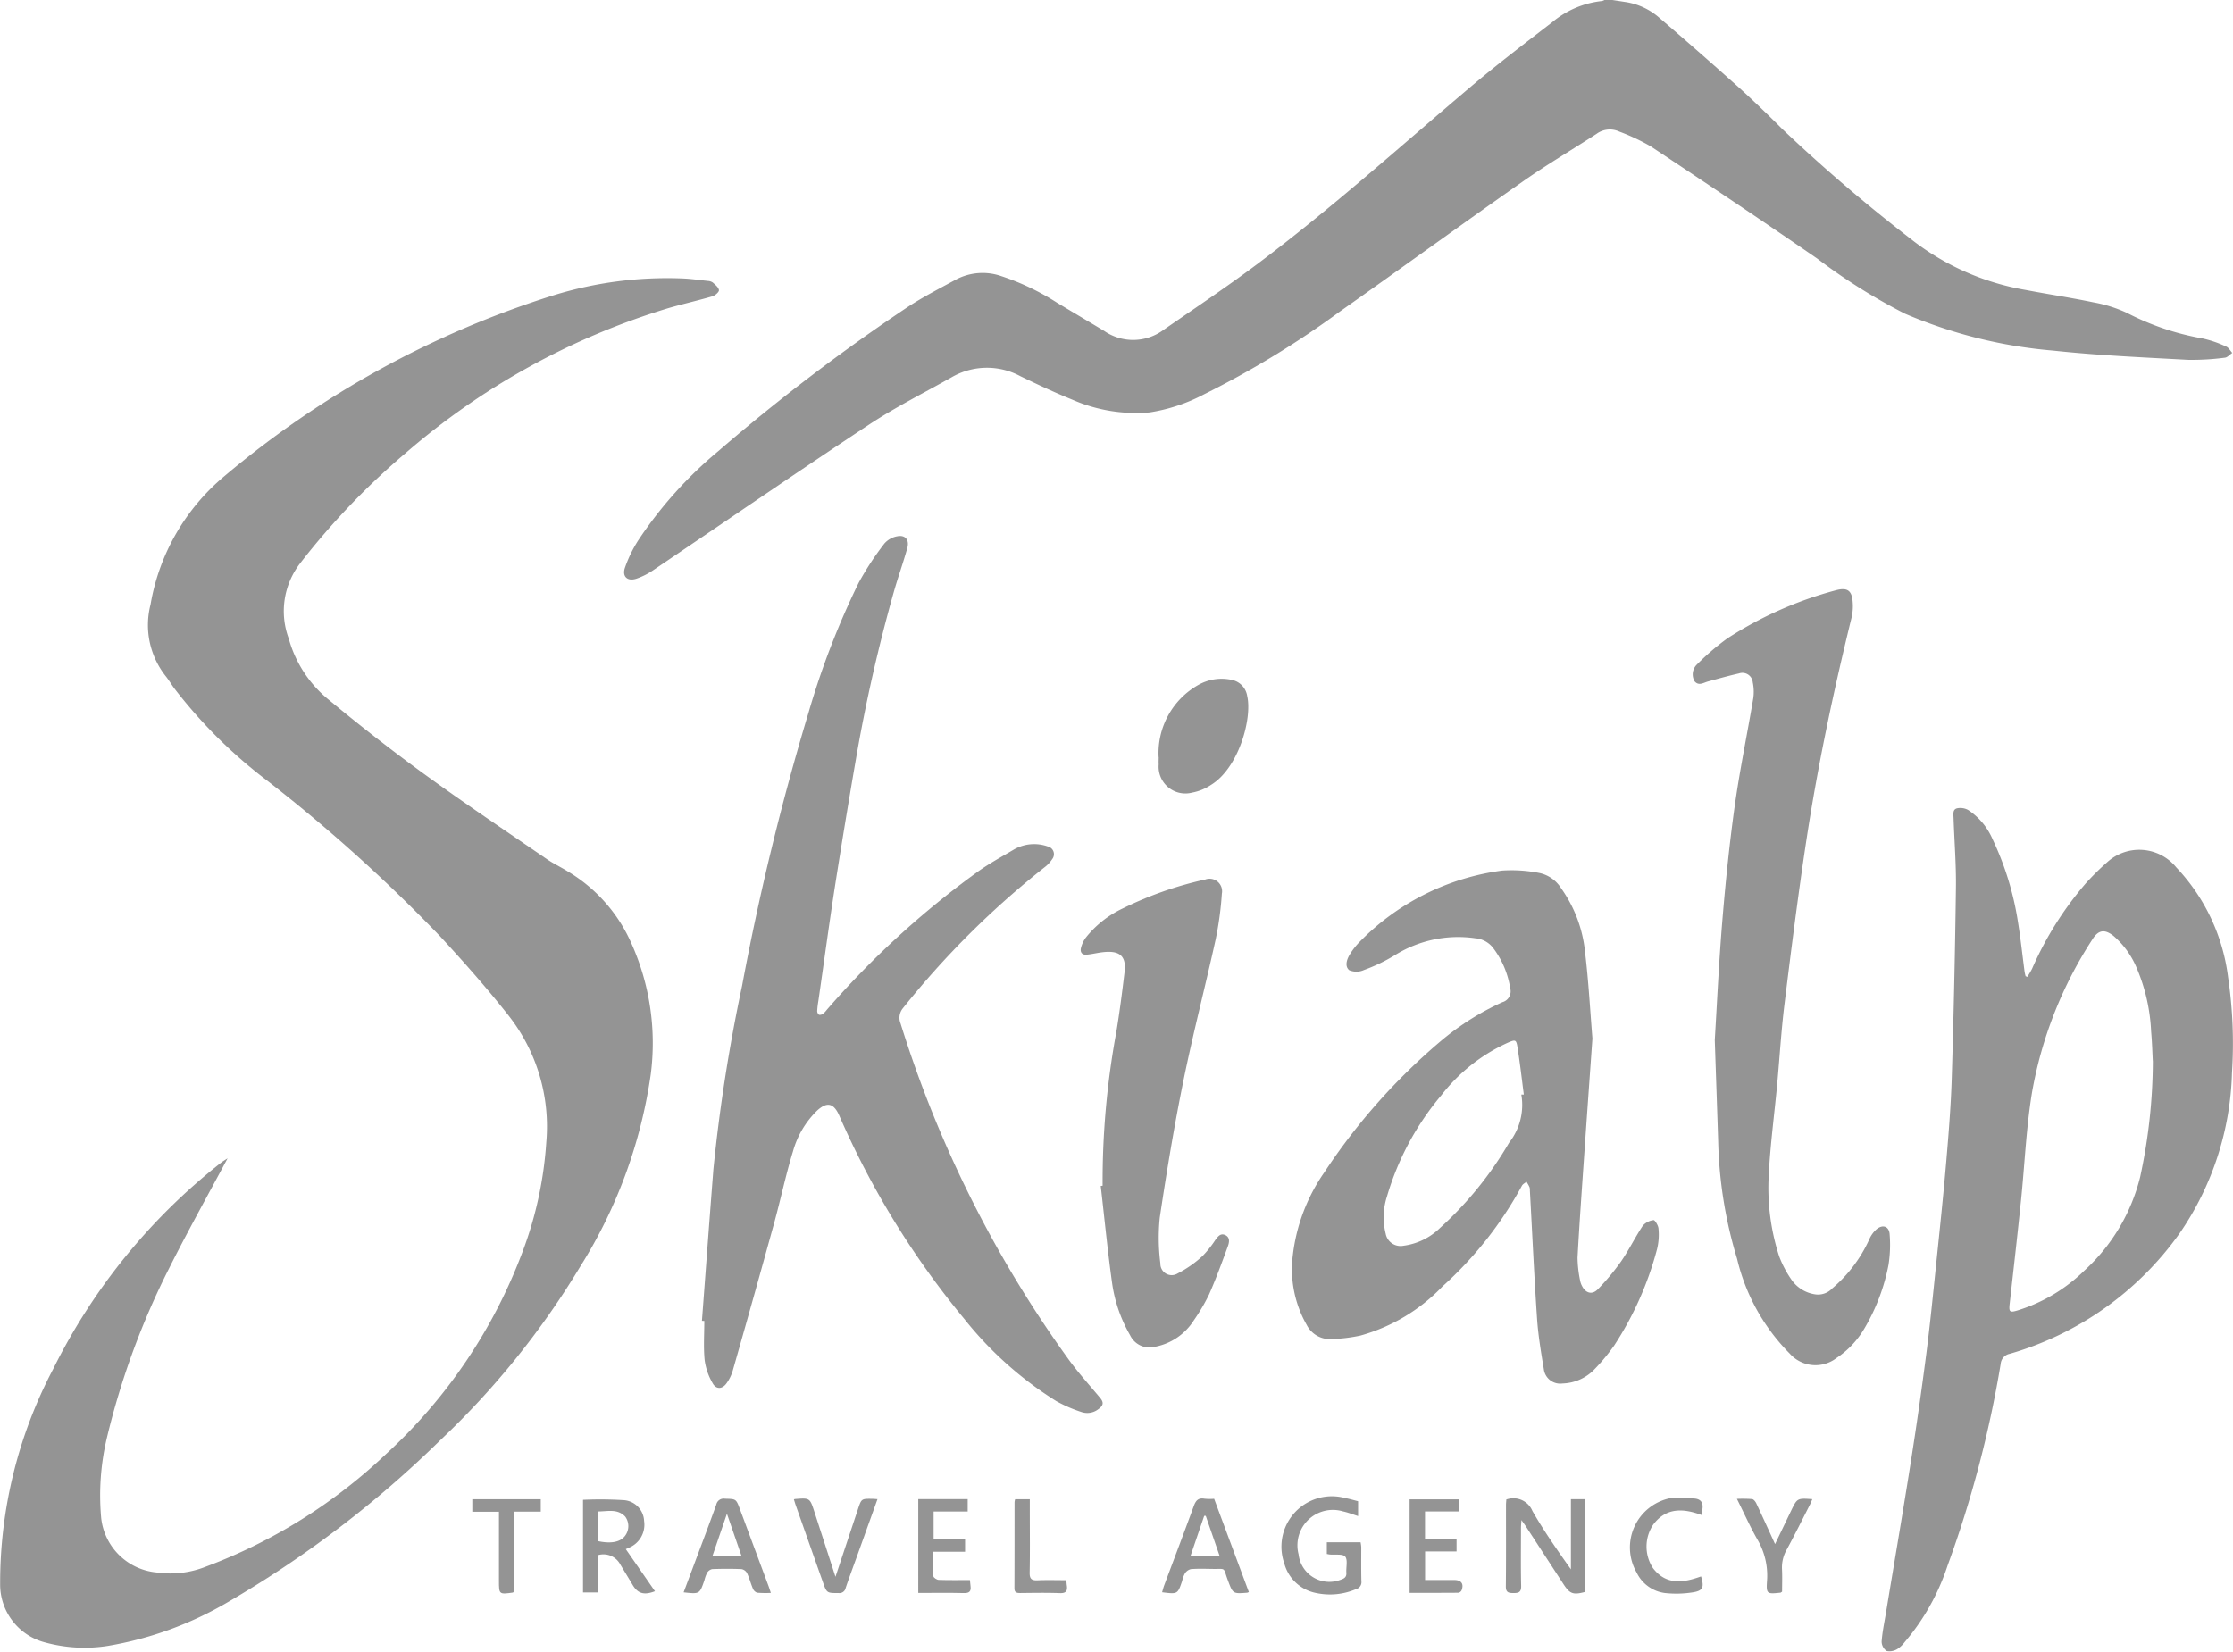 <svg id="Raggruppa_19" data-name="Raggruppa 19" xmlns="http://www.w3.org/2000/svg" xmlns:xlink="http://www.w3.org/1999/xlink" width="140.578" height="104" viewBox="0 0 140.578 104">
  <defs>
    <clipPath id="clip-path">
      <rect id="Rettangolo_4" data-name="Rettangolo 4" width="140.578" height="104" fill="#949494"/>
    </clipPath>
  </defs>
  <g id="Raggruppa_1" data-name="Raggruppa 1" clip-path="url(#clip-path)">
    <path id="Tracciato_1" data-name="Tracciato 1" d="M174.342,0l.87.133a4.188,4.188,0,0,1,2.1,1q2.456,2.107,4.868,4.264c.979.881,1.928,1.8,2.858,2.73a103.313,103.313,0,0,0,8.011,6.86,16.088,16.088,0,0,0,7.319,3.273c1.415.272,2.843.483,4.252.778a8.619,8.619,0,0,1,2.112.664,16.487,16.487,0,0,0,4.749,1.607,7.062,7.062,0,0,1,1.5.514c.156.065.257.262.384.4-.152.1-.3.281-.457.3a15.775,15.775,0,0,1-2.341.136c-2.824-.156-5.655-.278-8.465-.581a30.058,30.058,0,0,1-9.333-2.32,36.9,36.9,0,0,1-5.54-3.48c-3.47-2.393-6.972-4.738-10.485-7.068a13.487,13.487,0,0,0-1.971-.925,1.414,1.414,0,0,0-1.431.144c-1.539,1-3.122,1.933-4.622,2.985-3.865,2.711-7.685,5.487-11.543,8.208a58.255,58.255,0,0,1-8.565,5.218A10.829,10.829,0,0,1,145.2,25.97a9.987,9.987,0,0,1-4.88-.811c-1.1-.445-2.18-.953-3.251-1.47a4.426,4.426,0,0,0-4.341.076c-1.73.977-3.516,1.87-5.17,2.962-4.558,3.012-9.057,6.111-13.586,9.167a4.384,4.384,0,0,1-1.078.547c-.572.185-.915-.144-.713-.708A8.17,8.17,0,0,1,113,34.045a25.885,25.885,0,0,1,5.033-5.621A121.888,121.888,0,0,1,130,19.316c.969-.635,2.009-1.164,3.028-1.72a3.58,3.58,0,0,1,2.85-.206,15.46,15.46,0,0,1,3.512,1.68c.984.591,1.973,1.175,2.956,1.768a3.206,3.206,0,0,0,3.743-.071c1.957-1.353,3.938-2.677,5.842-4.1,4.728-3.538,9.106-7.5,13.613-11.308,1.626-1.373,3.325-2.661,5.01-3.963A5.839,5.839,0,0,1,173.684.063.555.555,0,0,0,173.837,0Z" transform="translate(-72.832)" fill="#949494"/>
    <path id="Tracciato_2" data-name="Tracciato 2" d="M14.331,105.406c-1.244,2.331-2.532,4.628-3.709,6.981a48.708,48.708,0,0,0-3.881,10.576,15.744,15.744,0,0,0-.372,5.088,3.865,3.865,0,0,0,3.479,3.44,6.048,6.048,0,0,0,3.128-.371,33.558,33.558,0,0,0,11.294-7.054,32.954,32.954,0,0,0,8.655-12.842,23.98,23.98,0,0,0,1.467-6.83,11.3,11.3,0,0,0-2.362-7.954c-1.366-1.737-2.837-3.4-4.338-5.023a100.6,100.6,0,0,0-10.866-9.782,30.868,30.868,0,0,1-5.858-5.822c-.189-.261-.355-.54-.557-.79a5.186,5.186,0,0,1-.933-4.484,13.47,13.47,0,0,1,4.6-8.04A59.968,59.968,0,0,1,34.888,51.055a24.254,24.254,0,0,1,8.039-1.05c.544.018,1.086.1,1.628.157a.6.6,0,0,1,.317.1c.156.141.364.3.389.482.016.111-.239.337-.409.387-.924.27-1.865.481-2.789.749a45.268,45.268,0,0,0-16.5,9.1,46.186,46.186,0,0,0-6.674,6.972,4.936,4.936,0,0,0-.712,4.728,7.543,7.543,0,0,0,2.449,3.8c1.962,1.626,3.969,3.2,6.03,4.7,2.55,1.852,5.172,3.606,7.77,5.391.414.285.874.5,1.3.764a9.935,9.935,0,0,1,4.06,4.625,15.312,15.312,0,0,1,1.182,8.163,30.992,30.992,0,0,1-4.451,12.125,51.708,51.708,0,0,1-8.782,10.9,67.819,67.819,0,0,1-13.406,10.222,22.191,22.191,0,0,1-7.534,2.746,9.4,9.4,0,0,1-3.959-.218,3.769,3.769,0,0,1-2.827-3.678,28.845,28.845,0,0,1,3.326-13.514A37.983,37.983,0,0,1,13.9,105.7c.139-.113.3-.2.434-.293" transform="translate(0 -32.473)" fill="#949494"/>
    <path id="Tracciato_3" data-name="Tracciato 3" d="M347.214,155.848c.1-.181.221-.355.308-.544a21.183,21.183,0,0,1,3.368-5.35,16.509,16.509,0,0,1,1.344-1.328,3,3,0,0,1,4.352.319,12.252,12.252,0,0,1,3.263,6.905,28.71,28.71,0,0,1,.247,6.029,18.689,18.689,0,0,1-3.3,10.116,19.862,19.862,0,0,1-10.7,7.586.706.706,0,0,0-.562.636,70.549,70.549,0,0,1-3.35,12.718,14.267,14.267,0,0,1-2.695,4.8,1.8,1.8,0,0,1-.453.431.947.947,0,0,1-.675.13.733.733,0,0,1-.321-.593c.041-.6.169-1.187.267-1.779.524-3.172,1.067-6.342,1.567-9.517q.536-3.4.975-6.81c.243-1.886.429-3.781.624-5.673.224-2.157.452-4.314.637-6.474.151-1.757.292-3.519.346-5.281q.182-5.965.261-11.934c.02-1.469-.1-2.94-.15-4.409-.009-.238-.063-.535.234-.6a1.031,1.031,0,0,1,.686.108,4.184,4.184,0,0,1,1.54,1.846,18.807,18.807,0,0,1,1.6,5.237c.168,1.035.277,2.079.415,3.118a2.7,2.7,0,0,0,.062.265l.107.04m7.9,5.305c-.026-.474-.043-1.175-.106-1.871a11.466,11.466,0,0,0-.922-4.025,5.4,5.4,0,0,0-1.445-1.987c-.562-.443-.951-.38-1.327.215a25.85,25.85,0,0,0-3.806,9.655c-.371,2.271-.461,4.587-.7,6.881-.219,2.127-.46,4.252-.7,6.377-.063.55-.018.612.507.453a10.394,10.394,0,0,0,4.178-2.493,11.844,11.844,0,0,0,3.524-5.9,34.807,34.807,0,0,0,.8-7.3" transform="translate(-219.582 -94.328)" fill="#949494"/>
    <path id="Tracciato_4" data-name="Tracciato 4" d="M126.105,145.743c.24-3.182.473-6.365.722-9.546a106.282,106.282,0,0,1,1.806-11.557,162.925,162.925,0,0,1,4.181-17.189,50.587,50.587,0,0,1,3.153-8.174,18.51,18.51,0,0,1,1.628-2.484,1.4,1.4,0,0,1,.812-.453c.5-.1.77.225.626.745-.255.915-.578,1.81-.838,2.723a103.164,103.164,0,0,0-2.4,10.59q-.686,3.967-1.31,7.945c-.376,2.418-.7,4.843-1.051,7.265a5.458,5.458,0,0,0-.073.624.3.3,0,0,0,.117.239.335.335,0,0,0,.259-.071,1.391,1.391,0,0,0,.229-.243,55.839,55.839,0,0,1,9.5-8.694c.737-.529,1.543-.963,2.326-1.427a2.562,2.562,0,0,1,2.074-.169.5.5,0,0,1,.291.8,2.036,2.036,0,0,1-.483.516,54.836,54.836,0,0,0-8.92,8.879.944.944,0,0,0-.147.946,73.289,73.289,0,0,0,10.607,21.2c.6.824,1.29,1.584,1.945,2.369.254.3.232.488-.093.725a1.137,1.137,0,0,1-1.077.18,8.882,8.882,0,0,1-1.571-.682,22.841,22.841,0,0,1-5.8-5.182,53.673,53.673,0,0,1-7.872-12.81c-.349-.785-.773-.88-1.407-.288a5.72,5.72,0,0,0-1.5,2.544c-.456,1.48-.771,3-1.182,4.5q-1.285,4.669-2.615,9.326a2.631,2.631,0,0,1-.386.784c-.269.381-.658.4-.879-.007a3.944,3.944,0,0,1-.5-1.44c-.082-.818-.022-1.65-.022-2.477l-.147-.008" transform="translate(-81.915 -62.569)" fill="#949494"/>
    <path id="Tracciato_5" data-name="Tracciato 5" d="M251.016,167c-.172,2.435-.342,4.808-.506,7.182-.151,2.192-.308,4.382-.428,6.576a7.622,7.622,0,0,0,.158,1.414,1.186,1.186,0,0,0,.12.356c.236.473.65.585,1.009.206A14.635,14.635,0,0,0,252.816,181c.5-.724.886-1.524,1.373-2.257a1.067,1.067,0,0,1,.681-.354c.078-.013.3.341.309.534a3.812,3.812,0,0,1-.09,1.289,20.724,20.724,0,0,1-2.7,6.073,12.3,12.3,0,0,1-1.2,1.456,2.908,2.908,0,0,1-2.05.936,1.039,1.039,0,0,1-1.178-.9c-.176-1.061-.356-2.127-.428-3.2-.182-2.682-.3-5.368-.45-8.052a.621.621,0,0,0-.022-.208c-.052-.121-.125-.233-.189-.348-.1.085-.238.15-.293.257a23.73,23.73,0,0,1-5,6.339,11.354,11.354,0,0,1-5.166,3.095,10.317,10.317,0,0,1-1.825.222,1.639,1.639,0,0,1-1.556-.895,7.07,7.07,0,0,1-.875-4.372,11.444,11.444,0,0,1,1.989-5.24,38.778,38.778,0,0,1,7.342-8.273,16.718,16.718,0,0,1,3.863-2.437.707.707,0,0,0,.493-.878,5.635,5.635,0,0,0-1.066-2.526,1.581,1.581,0,0,0-1.14-.622,7.524,7.524,0,0,0-5.068,1.074,10.718,10.718,0,0,1-1.928.925,1.145,1.145,0,0,1-.934.011c-.293-.245-.155-.686.046-1a4.325,4.325,0,0,1,.648-.821,15.344,15.344,0,0,1,8.933-4.451,9.013,9.013,0,0,1,2.374.158,2.137,2.137,0,0,1,1.338.953,8.338,8.338,0,0,1,1.511,4.048c.221,1.832.319,3.678.466,5.471m-4.477,3.474.153,0c-.129-1-.242-1.994-.4-2.986-.074-.476-.139-.477-.575-.292a11.046,11.046,0,0,0-4.215,3.32,17.53,17.53,0,0,0-3.417,6.35,4.278,4.278,0,0,0-.09,2.361.952.952,0,0,0,1.121.768,4.032,4.032,0,0,0,2.3-1.119,22.569,22.569,0,0,0,4.348-5.366,3.849,3.849,0,0,0,.771-3.04" transform="translate(-150.769 -101.557)" fill="#949494"/>
    <path id="Tracciato_6" data-name="Tracciato 6" d="M305.486,134.25c.127-2.055.25-4.755.471-7.446.2-2.425.445-4.849.781-7.258.319-2.282.79-4.543,1.173-6.817a2.9,2.9,0,0,0-.034-.991.657.657,0,0,0-.871-.562c-.654.148-1.3.33-1.946.506-.287.078-.583.3-.846-.011a.864.864,0,0,1,.136-1.046,15.388,15.388,0,0,1,1.939-1.664,23.89,23.89,0,0,1,6.8-3.017c.735-.2,1.032-.006,1.08.75a3.2,3.2,0,0,1-.069.956c-1.144,4.659-2.138,9.349-2.857,14.091-.52,3.427-.95,6.869-1.375,10.309-.2,1.651-.3,3.315-.451,4.972-.179,1.921-.439,3.837-.535,5.762a14.007,14.007,0,0,0,.656,5.094,6.717,6.717,0,0,0,.823,1.542,2.2,2.2,0,0,0,1.448.857,1.221,1.221,0,0,0,1.07-.374,8.807,8.807,0,0,0,2.335-3.094,1.789,1.789,0,0,1,.457-.634c.4-.329.8-.177.825.337a8.12,8.12,0,0,1-.073,1.91,12.5,12.5,0,0,1-1.507,3.985,5.662,5.662,0,0,1-1.769,1.88,2.164,2.164,0,0,1-2.933-.27,12.569,12.569,0,0,1-3.323-5.976,27.544,27.544,0,0,1-1.19-7.348c-.061-1.932-.129-3.863-.216-6.443" transform="translate(-197.532 -68.77)" fill="#949494"/>
    <path id="Tracciato_7" data-name="Tracciato 7" d="M195.531,177.265a51.673,51.673,0,0,1,.858-9.647c.211-1.269.374-2.546.526-3.823.135-1.142-.48-1.347-1.444-1.224-.316.041-.629.119-.946.147-.293.026-.423-.164-.356-.427a1.854,1.854,0,0,1,.295-.635,6.5,6.5,0,0,1,2.316-1.841,22.89,22.89,0,0,1,5.214-1.831.787.787,0,0,1,1.044.89,21,21,0,0,1-.386,2.864c-.655,2.976-1.425,5.928-2.033,8.913-.582,2.861-1.059,5.746-1.491,8.633a12.658,12.658,0,0,0,.04,2.882.712.712,0,0,0,1.084.628,7.19,7.19,0,0,0,1.562-1.092,6.741,6.741,0,0,0,.812-1.016c.156-.2.31-.446.611-.317.326.14.27.457.183.7-.374,1.023-.747,2.049-1.187,3.045a12.079,12.079,0,0,1-.958,1.628,3.708,3.708,0,0,1-2.385,1.655,1.363,1.363,0,0,1-1.631-.718,9.091,9.091,0,0,1-1.136-3.317c-.28-2.021-.478-4.053-.71-6.081l.118-.013" transform="translate(-126.116 -102.602)" fill="#949494"/>
    <path id="Tracciato_8" data-name="Tracciato 8" d="M208.141,126.906a4.931,4.931,0,0,1,2.495-4.539,2.98,2.98,0,0,1,2.107-.321,1.221,1.221,0,0,1,.977,1.025c.319,1.39-.522,4.516-2.287,5.593a3.187,3.187,0,0,1-1.186.482,1.685,1.685,0,0,1-2.1-1.78c-.011-.153,0-.308,0-.462" transform="translate(-135.201 -79.234)" fill="#949494"/>
    <path id="Tracciato_9" data-name="Tracciato 9" d="M270.576,269.324l.089-.024a1.3,1.3,0,0,1,1.548.754c.723,1.262,1.558,2.459,2.423,3.675v-4.417h.908v5.835c-.768.209-.976.134-1.386-.5l-2.337-3.592c-.074-.114-.154-.223-.3-.428-.014.231-.029.359-.029.487,0,1.219-.017,2.439.011,3.658.009.4-.154.454-.493.451-.32,0-.475-.049-.471-.43.02-1.709.008-3.419.01-5.129,0-.109.014-.219.023-.343" transform="translate(-175.739 -174.906)" fill="#949494"/>
    <path id="Tracciato_10" data-name="Tracciato 10" d="M105.688,272.946V275.3h-.945v-5.834a23.594,23.594,0,0,1,2.546.02,1.375,1.375,0,0,1,1.3,1.319,1.563,1.563,0,0,1-.975,1.685l-.178.082,1.836,2.651c-.691.267-1.079.145-1.4-.389-.258-.432-.52-.861-.78-1.292a1.2,1.2,0,0,0-1.4-.594m.019-.876c.86.181,1.457.035,1.729-.412a1.009,1.009,0,0,0-.043-1.14c-.481-.507-1.092-.326-1.686-.322Z" transform="translate(-68.039 -175.021)" fill="#949494"/>
    <path id="Tracciato_11" data-name="Tracciato 11" d="M235.068,269.279v.932c-.318-.1-.624-.224-.942-.293a2.232,2.232,0,0,0-2.805,2.7,1.952,1.952,0,0,0,2.658,1.6c.224-.072.369-.169.35-.437-.025-.348.1-.8-.071-1.016-.155-.186-.638-.1-.976-.134-.053-.005-.106-.019-.183-.033v-.738h2.126a2.346,2.346,0,0,1,.042.31c0,.714-.01,1.429.009,2.143a.452.452,0,0,1-.337.5,4.177,4.177,0,0,1-2.51.245,2.583,2.583,0,0,1-2.012-1.881,3.174,3.174,0,0,1,3.837-4.1c.273.049.54.132.815.2" transform="translate(-149.569 -174.743)" fill="#949494"/>
    <path id="Tracciato_12" data-name="Tracciato 12" d="M214.228,275.174a.71.71,0,0,1-.1.041c-.913.072-.9.067-1.224-.8-.312-.84-.079-.683-.973-.7-.448-.007-.9-.022-1.343.012a.631.631,0,0,0-.38.268,1.754,1.754,0,0,0-.172.469c-.286.847-.285.847-1.266.722.044-.148.077-.29.128-.426.621-1.662,1.254-3.321,1.86-4.988.127-.349.276-.55.68-.479a3.637,3.637,0,0,0,.608.006l2.185,5.873m-2.715-4.8-.095,0-.858,2.511h1.823l-.87-2.515" transform="translate(-135.61 -174.919)" fill="#949494"/>
    <path id="Tracciato_13" data-name="Tracciato 13" d="M122.816,275.213c.18-.479.346-.92.51-1.361.519-1.387,1.046-2.772,1.547-4.165a.474.474,0,0,1,.544-.37c.7.018.7,0,.951.678q.892,2.4,1.783,4.794c.048.128.088.258.156.461a6.762,6.762,0,0,1-.861-.012.448.448,0,0,1-.267-.254c-.137-.321-.222-.664-.37-.979a.5.5,0,0,0-.348-.255c-.615-.026-1.232-.023-1.847,0a.5.5,0,0,0-.321.234,2.177,2.177,0,0,0-.169.472c-.3.871-.3.871-1.31.758m1.818-2.294h1.827l-.916-2.657-.911,2.657" transform="translate(-79.779 -174.942)" fill="#949494"/>
    <path id="Tracciato_14" data-name="Tracciato 14" d="M164.97,269.392h3.112v.78h-2.146v1.709h1.981v.824h-2.009c0,.547-.016,1.047.015,1.545.006.087.214.225.332.229.642.023,1.286.011,1.968.011.014.145.022.266.038.385.042.319-.069.443-.415.434-.949-.024-1.9-.008-2.876-.008Z" transform="translate(-107.161 -174.991)" fill="#949494"/>
    <path id="Tracciato_15" data-name="Tracciato 15" d="M142.618,269.349a.31.31,0,0,1,.061-.027c.947-.077.947-.077,1.237.818.435,1.341.87,2.682,1.322,4.079.483-1.454.949-2.854,1.414-4.254.221-.666.22-.667.908-.656.094,0,.189.012.324.02-.43,1.2-.849,2.366-1.269,3.535-.246.684-.5,1.365-.734,2.054a.4.4,0,0,1-.445.325c-.747,0-.748.008-1-.719q-.846-2.393-1.69-4.787c-.046-.129-.083-.261-.123-.388" transform="translate(-92.642 -174.926)" fill="#949494"/>
    <path id="Tracciato_16" data-name="Tracciato 16" d="M253.244,275.327v-5.893h3.127v.762h-2.157v1.718H256.2v.8h-1.982v1.8c.621,0,1.23,0,1.84,0,.443,0,.617.244.455.656a.282.282,0,0,1-.209.146c-1,.009-2.009.006-3.057.006" transform="translate(-164.502 -175.018)" fill="#949494"/>
    <path id="Tracciato_17" data-name="Tracciato 17" d="M297.386,270.227c-1.178-.443-2.253-.491-3.066.592a2.475,2.475,0,0,0-.024,2.735c.832,1.1,1.921.934,3.033.531.208.688.126.905-.538,1.006a6.593,6.593,0,0,1-1.744.039,2.3,2.3,0,0,1-1.768-1.279,3.167,3.167,0,0,1,2.068-4.685,7.243,7.243,0,0,1,1.5.009c.459.013.644.255.562.708-.017.094-.014.192-.023.346" transform="translate(-190.239 -174.816)" fill="#949494"/>
    <path id="Tracciato_18" data-name="Tracciato 18" d="M314.89,275.174c-.076.052-.087.065-.1.066-.862.091-.909.088-.85-.764a4.472,4.472,0,0,0-.616-2.6c-.455-.8-.832-1.644-1.281-2.545a8.258,8.258,0,0,1,.953.013c.1.012.214.157.266.267.392.832.771,1.669,1.183,2.569l1-2.082c.394-.816.394-.816,1.347-.748-.053.121-.094.233-.148.338-.484.947-.956,1.9-1.463,2.836a2.26,2.26,0,0,0-.3,1.239c.025.474.006.95.006,1.409" transform="translate(-202.696 -174.947)" fill="#949494"/>
    <path id="Tracciato_19" data-name="Tracciato 19" d="M87.49,270.194v5.027c-.063.054-.073.07-.084.072-.868.121-.875.114-.875-.743q0-1.913,0-3.825V270.2H84.853v-.786h4.31v.779Z" transform="translate(-55.119 -175.006)" fill="#949494"/>
    <path id="Tracciato_20" data-name="Tracciato 20" d="M185.512,274.5c.013.149.016.245.031.339.054.354-.063.5-.451.481-.825-.03-1.652-.014-2.478-.006-.225,0-.371-.025-.37-.309.009-1.806.006-3.612.008-5.418a.976.976,0,0,1,.038-.181h.922v.8c0,1.274.016,2.548-.009,3.822-.008.4.127.5.5.485.586-.027,1.174-.007,1.808-.007" transform="translate(-118.381 -174.999)" fill="#949494"/>
  </g>
</svg>
